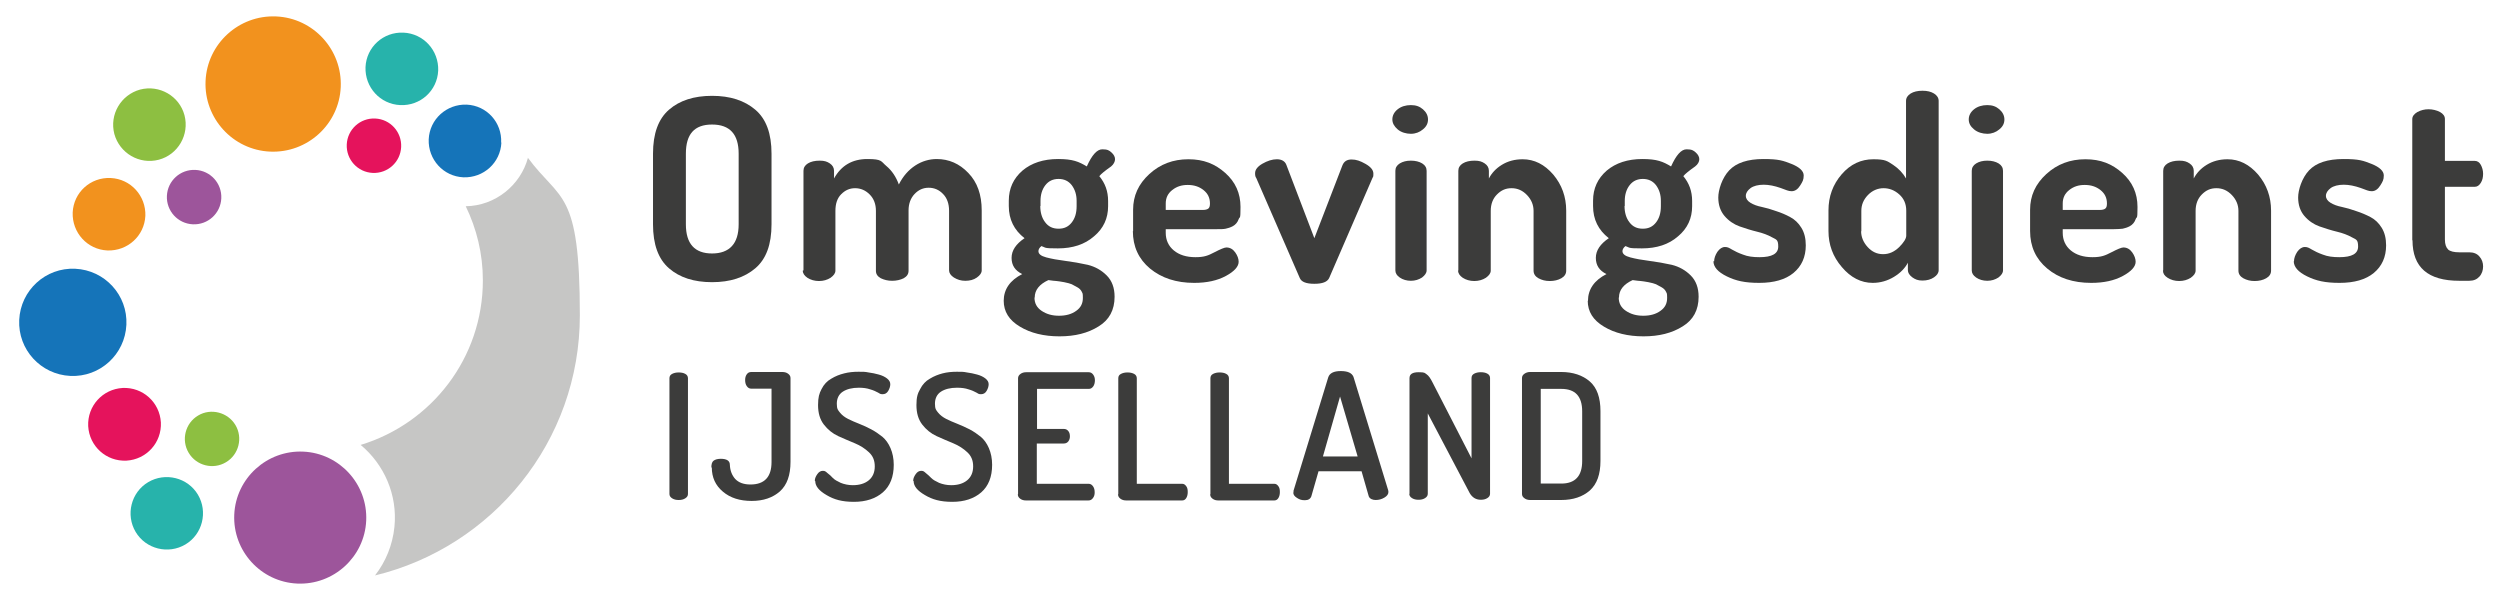 <?xml version="1.0" encoding="UTF-8"?>
<svg id="Laag_1" data-name="Laag 1" xmlns="http://www.w3.org/2000/svg" xmlns:xlink="http://www.w3.org/1999/xlink" version="1.1" viewBox="0 0 1080 260.5">
  <defs>
    <style>
      .cls-1 {
        fill: #f2921e;
      }

      .cls-1, .cls-2, .cls-3, .cls-4, .cls-5, .cls-6, .cls-7, .cls-8, .cls-9 {
        stroke-width: 0px;
      }

      .cls-10 {
        clip-path: url(#clippath);
      }

      .cls-2 {
        fill: none;
      }

      .cls-3 {
        fill: #3c3c3b;
      }

      .cls-4 {
        fill: #1574b9;
      }

      .cls-5 {
        fill: #27b3ab;
      }

      .cls-6 {
        fill: #c6c6c5;
      }

      .cls-7 {
        fill: #9d559b;
      }

      .cls-8 {
        fill: #8dbf41;
      }

      .cls-9 {
        fill: #e5135c;
      }
    </style>
    <clipPath id="clippath">
      <rect class="cls-2" x="8.3" y="7.1" width="1064.4" height="245.1"/>
    </clipPath>
  </defs>
  <g class="cls-10">
    <path class="cls-1" d="M147.2,37.6c-.7,16.1-14.4,28.6-30.5,27.9-16.1-.7-28.6-14.4-27.9-30.5.7-16.1,14.4-28.6,30.5-27.9,16.1.7,28.6,14.4,27.9,30.5"/>
    <path class="cls-1" d="M62.8,93.2c-.4,8.7-7.7,15.3-16.4,15-8.7-.4-15.3-7.7-15-16.4.4-8.7,7.7-15.3,16.4-14.9,8.7.4,15.3,7.7,15,16.4"/>
    <path class="cls-5" d="M189.3,30.5c-.4,8.7-7.7,15.3-16.4,14.9-8.7-.4-15.3-7.7-15-16.4.4-8.7,7.7-15.3,16.4-14.9,8.7.4,15.3,7.7,15,16.4"/>
    <path class="cls-9" d="M162.1,51.2c6.5.3,11.5,5.8,11.2,12.3s-5.8,11.5-12.3,11.2c-6.5-.3-11.5-5.8-11.2-12.3s5.8-11.5,12.3-11.2"/>
    <path class="cls-8" d="M79.7,49.8c2.2,8.4-2.8,17-11.1,19.2-8.4,2.2-16.9-2.8-19.2-11.1-2.2-8.4,2.8-16.9,11.1-19.2,8.4-2.2,17,2.8,19.2,11.1"/>
    <path class="cls-4" d="M54.6,140.3c-.6,12.8-11.4,22.7-24.2,22.1-12.8-.6-22.7-11.4-22.1-24.2.6-12.8,11.4-22.7,24.2-22.1,12.8.6,22.7,11.4,22.1,24.2"/>
    <path class="cls-7" d="M95.6,85.7c-.3,6.5-5.8,11.5-12.3,11.2-6.5-.3-11.5-5.8-11.2-12.3.3-6.5,5.8-11.5,12.3-11.2s11.5,5.8,11.2,12.3"/>
    <path class="cls-3" d="M289.2,213.4v-50c0-.9.4-1.5,1.2-1.9.8-.4,1.7-.6,2.8-.6s2.1.2,2.8.6c.8.4,1.2,1.1,1.2,1.9v50c0,.8-.4,1.4-1.2,1.9-.8.5-1.7.7-2.8.7s-2-.2-2.8-.7c-.8-.5-1.2-1.1-1.2-1.9"/>
    <path class="cls-3" d="M307.3,202c0-1.5.3-2.5,1-3s1.7-.8,3.1-.8c2.6,0,3.9.9,3.9,2.6.1,2.5.9,4.5,2.3,6.1,1.5,1.6,3.7,2.4,6.6,2.4,6,0,9.1-3.2,9.1-9.7v-31.7h-8.8c-.8,0-1.4-.4-1.9-1.1-.5-.7-.7-1.6-.7-2.6s.2-1.8.7-2.5c.5-.7,1.1-1,2-1h13.3c1,0,1.8.2,2.5.7.7.5,1.1,1.1,1.1,1.9v36.2c0,5.8-1.5,10-4.6,12.8-3.1,2.7-7.1,4.1-12.2,4.1s-9.2-1.3-12.4-4-4.8-6.1-4.8-10.5"/>
    <path class="cls-3" d="M352,207.7c0-1,.4-1.9,1.1-2.9.7-1,1.5-1.4,2.4-1.4s1.2.3,2,1c.8.6,1.6,1.3,2.3,2.1.8.8,1.9,1.4,3.4,2.1,1.5.6,3.3,1,5.2,1,2.9,0,5.2-.7,6.9-2.1s2.6-3.4,2.6-6-.8-4.5-2.5-6.1c-1.7-1.6-3.7-2.9-6.1-3.9-2.4-1-4.8-2-7.2-3.1-2.4-1.1-4.5-2.8-6.2-5-1.7-2.2-2.5-5-2.5-8.4s.5-5,1.5-6.9c1-2,2.4-3.5,4.2-4.5,1.8-1.1,3.6-1.8,5.6-2.3,1.9-.5,4-.7,6.2-.7s2.8,0,4.3.3c1.5.2,3,.5,4.4.9,1.5.4,2.7,1,3.6,1.7,1,.8,1.4,1.6,1.4,2.5s-.3,1.9-.9,2.9c-.6,1-1.4,1.4-2.4,1.4s-1.2-.2-2-.7c-.9-.5-2-1-3.4-1.4-1.4-.5-3.1-.7-4.9-.7-2.9,0-5.2.6-6.9,1.7-1.7,1.1-2.6,2.9-2.6,5.2s.5,2.8,1.4,3.9c.9,1.1,2.1,2,3.5,2.7,1.4.7,3,1.4,4.8,2.1,1.8.7,3.5,1.5,5.2,2.4,1.7.9,3.3,2,4.8,3.2,1.4,1.2,2.6,2.8,3.5,4.9.9,2.1,1.4,4.5,1.4,7.2,0,5.2-1.6,9.2-4.7,11.9s-7.3,4.1-12.5,4.1-8.6-1-11.8-2.9c-3.3-1.9-4.9-3.9-4.9-6"/>
    <path class="cls-3" d="M394.5,207.7c0-1,.4-1.9,1.1-2.9.7-1,1.5-1.4,2.4-1.4s1.2.3,2,1c.8.6,1.5,1.3,2.3,2.1.8.8,1.9,1.4,3.4,2.1,1.5.6,3.3,1,5.2,1,2.9,0,5.2-.7,6.9-2.1s2.6-3.4,2.6-6-.8-4.5-2.5-6.1c-1.7-1.6-3.7-2.9-6.1-3.9-2.4-1-4.8-2-7.2-3.1-2.4-1.1-4.5-2.8-6.2-5-1.7-2.2-2.5-5-2.5-8.4s.5-5,1.6-6.9c1-2,2.4-3.5,4.2-4.5,1.8-1.1,3.6-1.8,5.5-2.3,1.9-.5,4-.7,6.2-.7s2.8,0,4.3.3c1.5.2,3,.5,4.4.9,1.5.4,2.7,1,3.6,1.7,1,.8,1.4,1.6,1.4,2.5s-.3,1.9-.9,2.9c-.6,1-1.4,1.4-2.4,1.4s-1.2-.2-2-.7c-.9-.5-2-1-3.4-1.4-1.4-.5-3.1-.7-5-.7-2.9,0-5.2.6-6.9,1.7s-2.6,2.9-2.6,5.2.5,2.8,1.4,3.9c.9,1.1,2.1,2,3.5,2.7,1.4.7,3,1.4,4.8,2.1,1.8.7,3.5,1.5,5.3,2.4,1.7.9,3.3,2,4.8,3.2,1.4,1.2,2.6,2.8,3.5,4.9.9,2.1,1.4,4.5,1.4,7.2,0,5.2-1.6,9.2-4.7,11.9s-7.3,4.1-12.5,4.1-8.6-1-11.8-2.9c-3.3-1.9-4.9-3.9-4.9-6"/>
    <path class="cls-3" d="M439.8,213.4v-50c0-.8.4-1.4,1.1-1.9.7-.5,1.5-.7,2.5-.7h26.9c.9,0,1.5.4,2,1.1.5.7.7,1.5.7,2.4s-.2,1.9-.7,2.6c-.5.7-1.1,1.1-1.9,1.1h-22.4v17.3h11.6c.8,0,1.4.3,1.9.9.5.6.7,1.4.7,2.3s-.2,1.5-.7,2.2c-.5.6-1.1.9-2,.9h-11.6v17.4h22.4c.8,0,1.4.4,1.9,1.1.5.7.7,1.6.7,2.6s-.2,1.7-.7,2.4c-.5.7-1.1,1.1-2,1.1h-26.9c-1,0-1.8-.2-2.5-.7-.7-.5-1.1-1.1-1.1-1.9"/>
    <path class="cls-3" d="M483.1,213.4v-50c0-.9.4-1.5,1.2-1.9.8-.4,1.7-.6,2.8-.6s2,.2,2.8.6c.8.4,1.2,1.1,1.2,1.9v45.6h19.6c.8,0,1.3.4,1.8,1.1s.6,1.5.6,2.5-.2,1.8-.6,2.5c-.4.7-1,1.1-1.8,1.1h-24.1c-1,0-1.8-.2-2.5-.7-.7-.5-1.1-1.1-1.1-1.9"/>
    <path class="cls-3" d="M522.9,213.4v-50c0-.9.4-1.5,1.2-1.9.8-.4,1.7-.6,2.8-.6s2.1.2,2.8.6c.8.4,1.2,1.1,1.2,1.9v45.6h19.6c.8,0,1.3.4,1.8,1.1s.6,1.5.6,2.5-.2,1.8-.6,2.5c-.4.7-1,1.1-1.8,1.1h-24.1c-1,0-1.8-.2-2.5-.7-.7-.5-1.1-1.1-1.1-1.9"/>
    <path class="cls-3" d="M558.8,212.7c0-.3,0-.5,0-.7l15-49c.6-1.8,2.4-2.7,5.4-2.7s4.8.8,5.5,2.5l15,49c0,.3.1.6.1.7,0,1-.6,1.8-1.8,2.5s-2.4,1-3.7,1-2.6-.5-3-1.6l-3.1-10.8h-18.6l-3.1,10.8c-.4,1.1-1.3,1.7-2.8,1.7s-2.3-.3-3.4-1c-1.1-.7-1.6-1.4-1.6-2.3M571.5,197.2h15l-7.6-25.9-7.4,25.9Z"/>
    <path class="cls-3" d="M608.9,213.4v-50c0-1.8,1.3-2.6,4-2.6s2.5.3,3.4.9c.9.6,1.7,1.8,2.6,3.6l16.8,32.7v-34.7c0-.9.4-1.5,1.2-1.9.8-.4,1.7-.6,2.8-.6s2.1.2,2.8.6c.8.4,1.2,1.1,1.2,1.9v50c0,.8-.4,1.4-1.2,1.9-.8.5-1.7.7-2.8.7-2.1,0-3.7-1-4.8-2.9l-18.1-34.4v34.7c0,.8-.4,1.4-1.2,1.9-.8.5-1.7.7-2.8.7s-2-.2-2.8-.7c-.8-.5-1.2-1.1-1.2-1.9"/>
    <path class="cls-3" d="M657.5,213.4v-50.1c0-.7.3-1.3,1-1.8.7-.5,1.5-.8,2.5-.8h13.4c5.1,0,9.3,1.4,12.4,4.1,3.1,2.7,4.6,7,4.6,12.8v21.5c0,5.8-1.5,10-4.6,12.8-3.1,2.7-7.2,4.1-12.4,4.1h-13.4c-1,0-1.9-.3-2.5-.8-.7-.5-1-1.1-1-1.8M665.6,208.9h8.9c6,0,9-3.3,9-9.7v-21.5c0-6.5-3-9.7-9-9.7h-8.9v41Z"/>
    <path class="cls-3" d="M282.1,96.9v-30.5c0-8.7,2.3-15,6.9-19,4.6-4,10.8-6,18.6-6s14,2,18.7,6c4.7,4,7,10.3,7,19v30.5c0,8.7-2.3,15-7,19-4.7,4-10.9,6-18.7,6s-14-2-18.6-6c-4.6-4-6.9-10.3-6.9-19M296.3,96.9c0,8.4,3.8,12.6,11.3,12.6s11.5-4.2,11.5-12.6v-30.5c0-8.4-3.8-12.6-11.5-12.6s-11.3,4.2-11.3,12.6v30.5Z"/>
    <path class="cls-3" d="M347.1,116.8v-43c0-1.3.6-2.4,1.9-3.2,1.3-.8,3-1.2,5.1-1.2s3.2.4,4.4,1.2c1.2.8,1.8,1.9,1.8,3.2v3.3c3.1-5.6,7.9-8.4,14.4-8.4s5.8,1,8.2,3c2.4,2,4.2,4.7,5.4,8,1.8-3.6,4.2-6.3,7.1-8.2,2.9-1.9,6.1-2.8,9.3-2.8,5.2,0,9.8,2,13.6,6,3.9,4,5.8,9.4,5.8,16.2v25.9c0,1.1-.7,2.1-2.1,3.1s-3.1,1.4-5,1.4-3.4-.5-4.9-1.4c-1.4-.9-2.1-2-2.1-3.1v-25.8c0-3-.9-5.5-2.6-7.2-1.7-1.8-3.8-2.7-6.2-2.7s-4.4.9-6.1,2.7c-1.7,1.8-2.6,4.2-2.6,7.1v26c0,1.5-.7,2.5-2.1,3.3-1.4.7-3.1,1.1-5,1.1s-3.4-.4-4.9-1.1c-1.4-.8-2.1-1.8-2.1-3.2v-25.9c0-2.9-.9-5.3-2.7-7.1-1.8-1.8-3.9-2.7-6.3-2.7s-4.3.9-6,2.6c-1.7,1.7-2.5,4.1-2.5,7.2v25.8c0,1.1-.7,2.1-2.1,3.1-1.4.9-3.1,1.4-5,1.4s-3.6-.5-5-1.4c-1.3-.9-2-1.9-2-3.1"/>
    <path class="cls-3" d="M433.6,130c0-5,2.7-8.9,8-11.6-3.1-1.5-4.6-3.8-4.6-7s1.9-6,5.6-8.5c-4.5-3.5-6.8-8.1-6.8-13.9v-2.3c0-5.3,2-9.6,5.9-13,3.9-3.3,9.1-5,15.4-5s8.9,1.1,12.4,3.2c2.2-4.9,4.4-7.4,6.7-7.4s3,.5,4,1.4c1,.9,1.5,1.9,1.5,2.9s-.6,2.2-1.7,3.1c-2.7,1.9-4.4,3.3-5.1,4.2,2.5,3,3.8,6.5,3.8,10.7v2.3c0,5.2-2,9.6-6.1,13-4,3.5-9.2,5.2-15.6,5.2s-5-.3-7.1-1c-.9.7-1.3,1.5-1.3,2.2,0,1.2,1.1,2.1,3.4,2.7,2.3.6,5,1.1,8.2,1.5,3.2.4,6.5,1,9.7,1.7,3.2.8,5.9,2.3,8.2,4.6,2.3,2.3,3.4,5.4,3.4,9.2,0,5.7-2.3,10-6.9,12.8-4.6,2.9-10.2,4.3-16.9,4.3s-12.5-1.4-17.1-4.2c-4.7-2.8-7-6.5-7-11.2M446.9,128.6c0,2.4,1,4.3,3.1,5.7s4.5,2.1,7.5,2.1,5.5-.7,7.4-2.1c2-1.4,2.9-3.2,2.9-5.6s-.2-1.9-.5-2.7c-.4-.8-1-1.4-1.9-1.9-.9-.5-1.7-.9-2.4-1.3-.7-.3-1.8-.6-3.3-.9s-2.6-.4-3.3-.5c-.7,0-1.9-.2-3.5-.4-3.9,1.8-5.9,4.3-5.9,7.5M449.4,89c0,2.8.7,5.2,2.1,7,1.4,1.9,3.3,2.8,5.8,2.8s4.3-.9,5.7-2.7c1.4-1.8,2.1-4.1,2.1-7v-2.3c0-2.7-.7-4.9-2.1-6.8-1.4-1.8-3.3-2.7-5.7-2.7s-4.3.9-5.7,2.7c-1.4,1.8-2.1,4.1-2.1,6.8v2.2Z"/>
    <path class="cls-3" d="M489.5,99.9v-9.3c0-6,2.3-11.1,7-15.4,4.7-4.3,10.3-6.4,16.9-6.4s11.5,2,15.9,5.9c4.4,3.9,6.6,8.8,6.6,14.7s-.3,3.9-.8,5.3c-.5,1.4-1.4,2.4-2.5,3-1.1.6-2.2.9-3.1,1.1s-2.2.2-3.7.2h-22.2v1.6c0,3.1,1.2,5.7,3.5,7.6,2.3,1.9,5.4,2.9,9.3,2.9s5.5-.7,8.2-2.1c2.7-1.4,4.4-2.1,5.2-2.1,1.5,0,2.8.7,3.8,2.1,1,1.4,1.5,2.8,1.5,4.1,0,2-1.8,4.1-5.5,6.1-3.7,2-8.2,3-13.7,3-7.8,0-14.1-2.1-19.1-6.2-4.9-4.1-7.4-9.5-7.4-16.2M503.6,90.7h15.9c1.2,0,2-.2,2.5-.6.5-.4.7-1.1.7-2.2,0-2.4-.9-4.3-2.8-5.8-1.9-1.5-4.1-2.2-6.8-2.2s-4.8.7-6.7,2.2c-1.9,1.5-2.8,3.4-2.8,5.8v2.9Z"/>
    <path class="cls-3" d="M542.2,74.8c0-1.5,1.1-2.9,3.2-4.1,2.1-1.2,4.2-1.9,6.2-1.9s3.5.8,4.1,2.4l12.1,31.7,12.1-31.4c.7-1.8,2-2.6,4-2.6s3.7.6,6,1.9c2.3,1.3,3.4,2.7,3.4,4.2s-.1,1.3-.4,1.9l-18.7,43.2c-.8,1.7-2.9,2.5-6.4,2.5s-5.6-.8-6.3-2.5l-18.8-43.2c-.4-.5-.5-1.2-.5-2"/>
    <path class="cls-3" d="M601.5,51.6c0-1.7.8-3.2,2.3-4.4,1.5-1.2,3.5-1.8,5.7-1.8s3.8.6,5.2,1.8c1.4,1.2,2.2,2.7,2.2,4.4s-.7,3.1-2.2,4.3c-1.4,1.2-3.2,1.9-5.2,1.9s-4.2-.6-5.7-1.9c-1.5-1.3-2.3-2.7-2.3-4.3M602.8,116.8v-43c0-1.3.6-2.4,1.9-3.2,1.3-.8,2.9-1.2,4.8-1.2s3.6.4,4.9,1.2c1.3.8,1.9,1.9,1.9,3.2v43c0,1.1-.7,2.1-2,3.1-1.4.9-3,1.4-4.8,1.4s-3.5-.5-4.8-1.4c-1.3-.9-1.9-1.9-1.9-3.1"/>
    <path class="cls-3" d="M630,116.8v-43c0-1.3.6-2.4,1.9-3.2,1.3-.8,3-1.2,5.1-1.2s3.2.4,4.4,1.2c1.2.8,1.8,1.9,1.8,3.2v3.3c1.2-2.3,3-4.3,5.6-5.9,2.6-1.6,5.6-2.4,9-2.4,5,0,9.4,2.2,13.2,6.6,3.7,4.4,5.6,9.6,5.6,15.6v25.9c0,1.4-.7,2.5-2.1,3.3-1.4.8-3.1,1.2-5,1.2s-3.4-.4-4.9-1.2c-1.4-.8-2.1-1.9-2.1-3.3v-25.8c0-2.5-.9-4.8-2.8-6.8-1.9-2-4.1-3-6.7-3s-4.5.9-6.3,2.7c-1.8,1.8-2.7,4.2-2.7,7.1v25.8c0,1.1-.7,2.1-2.1,3.1-1.4.9-3.1,1.4-5,1.4s-3.6-.5-5-1.4c-1.3-.9-2-1.9-2-3.1"/>
    <path class="cls-3" d="M686,130c0-5,2.7-8.9,8-11.6-3.1-1.5-4.6-3.8-4.6-7s1.9-6,5.6-8.5c-4.5-3.5-6.8-8.1-6.8-13.9v-2.3c0-5.3,2-9.6,5.9-13,3.9-3.3,9.1-5,15.4-5s8.9,1.1,12.4,3.2c2.2-4.9,4.4-7.4,6.7-7.4s3,.5,4,1.4c1,.9,1.5,1.9,1.5,2.9s-.6,2.2-1.8,3.1c-2.7,1.9-4.4,3.3-5.1,4.2,2.5,3,3.8,6.5,3.8,10.7v2.3c0,5.2-2,9.6-6.1,13-4,3.5-9.2,5.2-15.6,5.2s-5-.3-7.1-1c-.9.7-1.3,1.5-1.3,2.2,0,1.2,1.1,2.1,3.4,2.7,2.3.6,5,1.1,8.2,1.5,3.2.4,6.5,1,9.7,1.7,3.2.8,5.9,2.3,8.2,4.6,2.3,2.3,3.4,5.4,3.4,9.2,0,5.7-2.3,10-6.9,12.8-4.6,2.9-10.2,4.3-16.9,4.3s-12.5-1.4-17.1-4.2c-4.7-2.8-7-6.5-7-11.2M699.3,128.6c0,2.4,1,4.3,3.1,5.7s4.5,2.1,7.5,2.1,5.5-.7,7.4-2.1c2-1.4,2.9-3.2,2.9-5.6s-.2-1.9-.5-2.7c-.4-.8-1-1.4-1.9-1.9-.9-.5-1.7-.9-2.4-1.3-.7-.3-1.8-.6-3.3-.9s-2.6-.4-3.3-.5c-.7,0-1.9-.2-3.5-.4-3.9,1.8-5.9,4.3-5.9,7.5M701.8,89c0,2.8.7,5.2,2.1,7,1.4,1.9,3.3,2.8,5.8,2.8s4.3-.9,5.7-2.7c1.4-1.8,2.1-4.1,2.1-7v-2.3c0-2.7-.7-4.9-2.1-6.8-1.4-1.8-3.3-2.7-5.7-2.7s-4.3.9-5.7,2.7c-1.4,1.8-2.1,4.1-2.1,6.8v2.2Z"/>
    <path class="cls-3" d="M740.5,112.9c0-1.3.5-2.7,1.4-4.1,1-1.4,2.1-2.1,3.3-2.1s1.8.4,3,1.1,2.8,1.5,4.8,2.2c2,.8,4.3,1.1,7.1,1.1,5.4,0,8.1-1.5,8.1-4.6s-.9-3-2.7-4c-1.8-1-3.9-1.8-6.4-2.4-2.5-.6-5-1.4-7.6-2.3-2.5-.9-4.7-2.4-6.5-4.5-1.8-2.1-2.7-4.8-2.7-8s1.6-8.4,4.7-11.7c3.1-3.3,8.1-4.9,14.8-4.9s8.5.7,12.1,2.1c3.5,1.4,5.3,3.1,5.3,5s-.5,2.7-1.5,4.3c-1,1.6-2.2,2.5-3.7,2.5s-2.2-.5-4.8-1.4c-2.6-.9-5-1.4-7.3-1.4s-4.4.5-5.7,1.5c-1.3,1-2,2.1-2,3.3s.7,2.2,2,3c1.3.8,2.9,1.4,4.9,1.8,1.9.4,4,1,6.2,1.8,2.2.7,4.3,1.6,6.1,2.6,1.9,1,3.5,2.5,4.8,4.6,1.3,2.1,1.9,4.6,1.9,7.6,0,5-1.8,9-5.3,11.9-3.5,2.9-8.5,4.3-14.8,4.3s-10.1-.9-14-2.8c-3.9-1.9-5.8-4.1-5.8-6.6"/>
    <path class="cls-3" d="M789.9,99.9v-9c0-6,1.9-11.2,5.7-15.6,3.8-4.4,8.4-6.5,13.7-6.5s6,.8,8.5,2.4c2.4,1.6,4.3,3.6,5.6,5.9v-33.5c0-1.3.7-2.4,2-3.2,1.3-.8,3-1.2,5.1-1.2s3.7.4,5,1.2c1.3.8,2,1.9,2,3.2v73.1c0,1.2-.7,2.2-2,3.1-1.3.9-3,1.4-5,1.4s-3.1-.5-4.4-1.4c-1.3-1-1.9-2-1.9-3.1v-3.2c-1.2,2.3-3.2,4.4-6,6.1-2.8,1.7-5.9,2.6-9.2,2.6-5,0-9.5-2.3-13.3-6.8-3.9-4.5-5.8-9.7-5.8-15.6M804,99.8c0,2.5.9,4.8,2.8,6.9,1.9,2.1,4.1,3.1,6.7,3.1s4.8-1,6.9-3c2-2,3.1-3.7,3.1-5v-10.8c0-2.9-1-5.2-3-7-2-1.8-4.3-2.7-6.8-2.7s-4.9,1-6.8,3c-1.9,2-2.8,4.2-2.8,6.8v8.9Z"/>
    <path class="cls-3" d="M850.5,51.6c0-1.7.8-3.2,2.3-4.4,1.5-1.2,3.5-1.8,5.7-1.8s3.8.6,5.2,1.8c1.4,1.2,2.2,2.7,2.2,4.4s-.7,3.1-2.2,4.3c-1.4,1.2-3.2,1.9-5.2,1.9s-4.2-.6-5.7-1.9c-1.6-1.3-2.3-2.7-2.3-4.3M851.8,116.8v-43c0-1.3.6-2.4,1.9-3.2,1.3-.8,2.9-1.2,4.8-1.2s3.6.4,4.9,1.2c1.3.8,1.9,1.9,1.9,3.2v43c0,1.1-.7,2.1-2,3.1-1.4.9-3,1.4-4.8,1.4s-3.5-.5-4.8-1.4c-1.3-.9-1.9-1.9-1.9-3.1"/>
    <path class="cls-3" d="M877,99.9v-9.3c0-6,2.3-11.1,7-15.4,4.7-4.3,10.3-6.4,16.9-6.4s11.5,2,15.9,5.9c4.4,3.9,6.6,8.8,6.6,14.7s-.3,3.9-.8,5.3c-.5,1.4-1.4,2.4-2.5,3-1.1.6-2.2.9-3.1,1.1-1,.1-2.2.2-3.7.2h-22.2v1.6c0,3.1,1.2,5.7,3.5,7.6,2.3,1.9,5.4,2.9,9.3,2.9s5.5-.7,8.2-2.1c2.7-1.4,4.4-2.1,5.2-2.1,1.5,0,2.8.7,3.8,2.1,1,1.4,1.5,2.8,1.5,4.1,0,2-1.8,4.1-5.5,6.1-3.7,2-8.2,3-13.7,3-7.8,0-14.1-2.1-19-6.2-4.9-4.1-7.4-9.5-7.4-16.2M891.1,90.7h15.9c1.2,0,2-.2,2.5-.6.5-.4.7-1.1.7-2.2,0-2.4-.9-4.3-2.8-5.8-1.9-1.5-4.1-2.2-6.8-2.2s-4.8.7-6.7,2.2c-1.9,1.5-2.8,3.4-2.8,5.8v2.9Z"/>
    <path class="cls-3" d="M934.5,116.8v-43c0-1.3.6-2.4,1.9-3.2,1.3-.8,3-1.2,5.1-1.2s3.2.4,4.4,1.2,1.8,1.9,1.8,3.2v3.3c1.2-2.3,3-4.3,5.6-5.9,2.6-1.6,5.6-2.4,9-2.4,5,0,9.4,2.2,13.2,6.6,3.7,4.4,5.6,9.6,5.6,15.6v25.9c0,1.4-.7,2.5-2.1,3.3-1.4.8-3.1,1.2-5,1.2s-3.4-.4-4.9-1.2c-1.4-.8-2.1-1.9-2.1-3.3v-25.8c0-2.5-.9-4.8-2.8-6.8-1.9-2-4.1-3-6.7-3s-4.5.9-6.3,2.7c-1.8,1.8-2.7,4.2-2.7,7.1v25.8c0,1.1-.7,2.1-2.1,3.1-1.4.9-3.1,1.4-5,1.4s-3.6-.5-5-1.4c-1.4-.9-2-1.9-2-3.1"/>
    <path class="cls-3" d="M991,112.9c0-1.3.5-2.7,1.4-4.1,1-1.4,2.1-2.1,3.3-2.1s1.8.4,3,1.1c1.2.7,2.8,1.5,4.8,2.2,2,.8,4.3,1.1,7.1,1.1,5.4,0,8.1-1.5,8.1-4.6s-.9-3-2.7-4c-1.8-1-3.9-1.8-6.4-2.4-2.5-.6-5-1.4-7.6-2.3-2.5-.9-4.7-2.4-6.5-4.5-1.8-2.1-2.7-4.8-2.7-8s1.6-8.4,4.7-11.7c3.1-3.3,8.1-4.9,14.9-4.9s8.5.7,12.1,2.1c3.5,1.4,5.3,3.1,5.3,5s-.5,2.7-1.5,4.3c-1,1.6-2.2,2.5-3.7,2.5s-2.2-.5-4.8-1.4c-2.6-.9-5-1.4-7.3-1.4s-4.4.5-5.7,1.5c-1.3,1-2,2.1-2,3.3s.7,2.2,2,3c1.3.8,2.9,1.4,4.9,1.8,1.9.4,4,1,6.2,1.8,2.2.7,4.3,1.6,6.2,2.6,1.9,1,3.5,2.5,4.8,4.6,1.3,2.1,1.9,4.6,1.9,7.6,0,5-1.8,9-5.3,11.9-3.5,2.9-8.5,4.3-14.8,4.3s-10.1-.9-14-2.8c-3.9-1.9-5.8-4.1-5.8-6.6"/>
    <path class="cls-3" d="M1042.1,103.8v-52.3c0-1.2.7-2.2,2.2-3.1,1.5-.8,3.1-1.2,4.8-1.2s3.5.4,5,1.2c1.4.8,2.1,1.8,2.1,3v18.1h12.9c1.1,0,2,.6,2.6,1.7s1,2.4,1,3.9-.3,2.8-1,3.9c-.7,1.1-1.5,1.7-2.6,1.7h-12.9v22.8c0,2,.5,3.4,1.4,4.3.9.8,2.5,1.2,4.8,1.2h4.3c1.9,0,3.4.6,4.4,1.8,1.1,1.2,1.6,2.7,1.6,4.3s-.5,3.2-1.6,4.4c-1.1,1.2-2.5,1.8-4.4,1.8h-4.3c-13.5,0-20.2-5.8-20.2-17.5"/>
    <path class="cls-5" d="M80.1,235.2c7.4-4.4,9.8-14.1,5.4-21.5-4.4-7.4-14.1-9.8-21.5-5.4-7.4,4.4-9.8,14.1-5.4,21.5,4.4,7.4,14.1,9.8,21.5,5.4"/>
    <path class="cls-8" d="M81.5,195.6c3.3,5.6,10.6,7.4,16.1,4.1,5.6-3.3,7.4-10.6,4.1-16.1s-10.6-7.4-16.1-4.1c-5.6,3.3-7.4,10.6-4.1,16.1"/>
    <path class="cls-9" d="M69.5,182.5c.4,8.7-6.2,16-14.9,16.5-8.7.4-16-6.2-16.5-14.9-.4-8.7,6.2-16,14.9-16.5,8.7-.4,16,6.2,16.5,14.9"/>
    <path class="cls-6" d="M228.1,68.1c-3.2,11.9-14.1,20.8-26.9,21,4.7,9.7,7.4,20.5,7.4,32,0,33.6-22.2,61.8-52.8,71.1,10.1,8.4,16,21.5,14.6,35.4-.8,7.9-3.8,15.1-8.4,21,50.7-12.3,88.5-57.8,88.5-112.4s-8.4-49-22.5-68.1"/>
    <path class="cls-4" d="M216.6,61.6c-.4,8.7-7.7,15.3-16.4,15-8.7-.4-15.3-7.7-15-16.4.4-8.7,7.7-15.3,16.4-15,8.7.4,15.3,7.7,14.9,16.4"/>
    <path class="cls-7" d="M158.2,224.9c-.7,15.7-14.1,27.9-29.8,27.2s-27.9-14.1-27.2-29.8c.7-15.7,14.1-27.9,29.8-27.2s27.9,14.1,27.2,29.8"/>
  </g>
</svg>